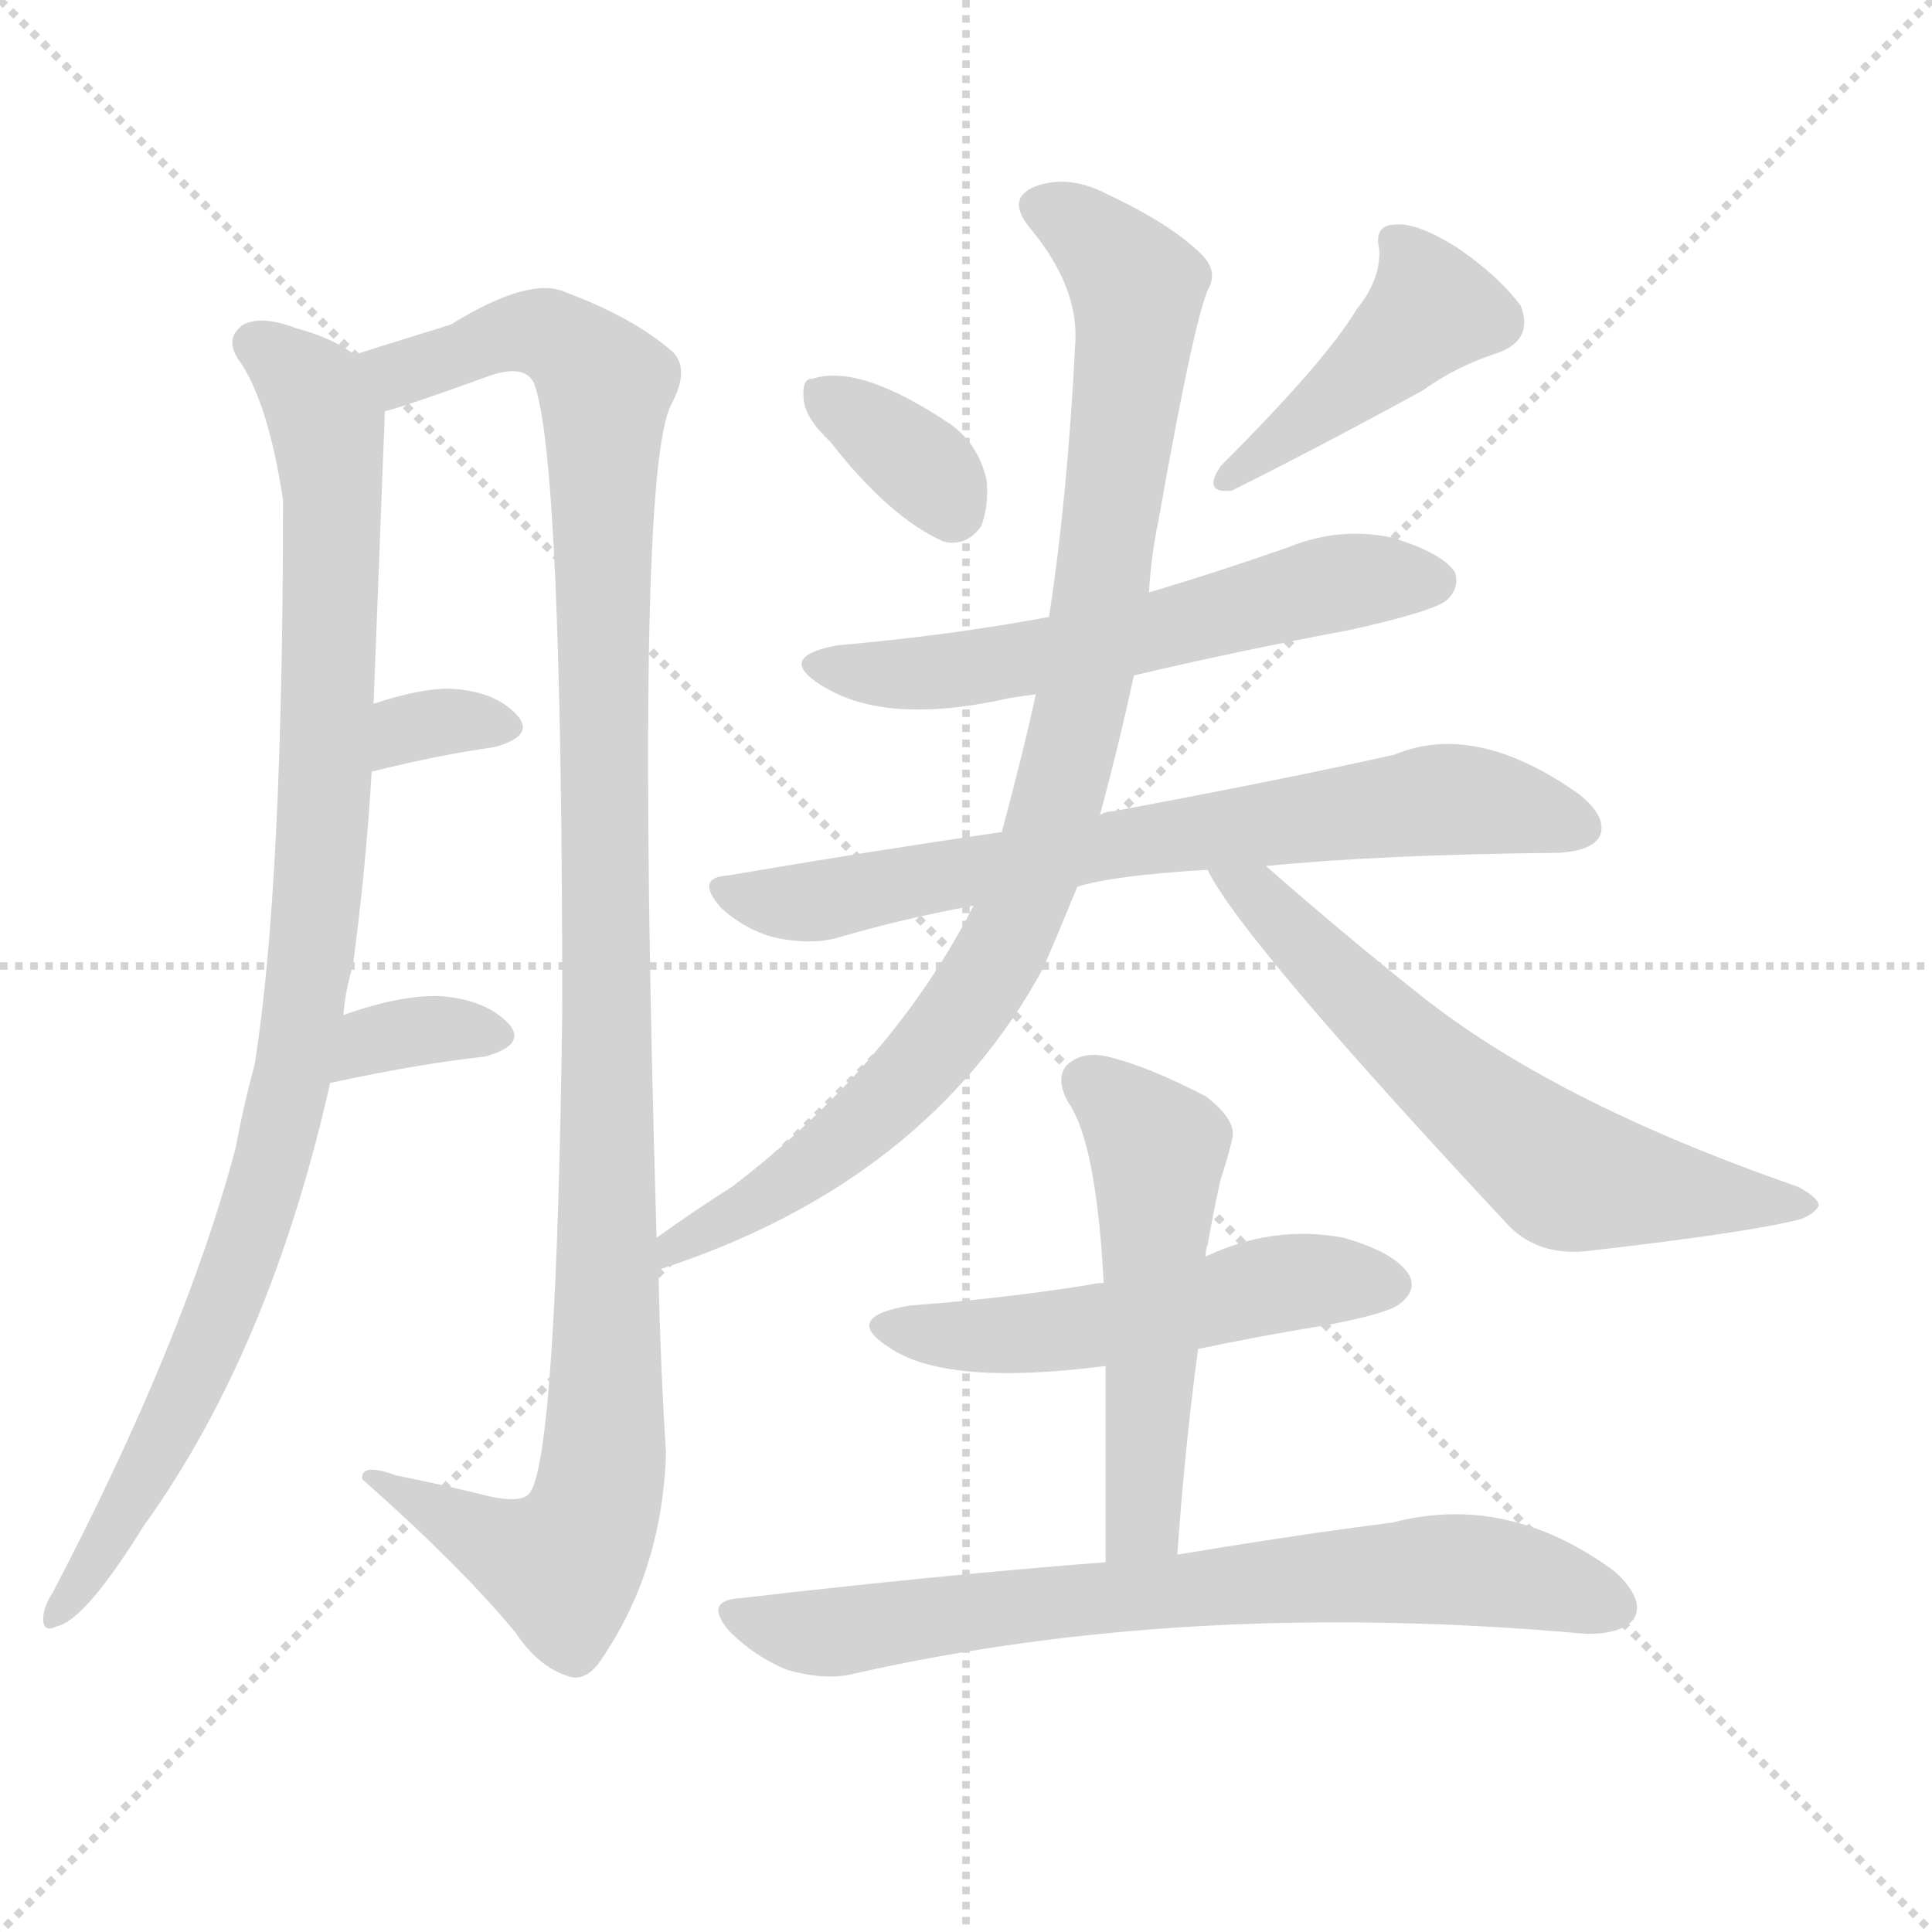 <svg version="1.1" viewBox="0 0 1024 1024" xmlns="http://www.w3.org/2000/svg">
  <g stroke="lightgray" stroke-dasharray="1,1" stroke-width="1" transform="scale(4, 4)">
    <line x1="0" y1="0" x2="256" y2="256"></line>
    <line x1="256" y1="0" x2="0" y2="256"></line>
    <line x1="128" y1="0" x2="128" y2="256"></line>
    <line x1="0" y1="128" x2="256" y2="128"></line>
  </g>
  <g transform="scale(1, -1) translate(0, -900)">
    <style type="text/css">
      
        @keyframes keyframes0 {
          from {
            stroke: blue;
            stroke-dashoffset: 973;
            stroke-width: 128;
          }
          76% {
            animation-timing-function: step-end;
            stroke: blue;
            stroke-dashoffset: 0;
            stroke-width: 128;
          }
          to {
            stroke: black;
            stroke-width: 1024;
          }
        }
        #make-me-a-hanzi-animation-0 {
          animation: keyframes0 1.042s both;
          animation-delay: 0s;
          animation-timing-function: linear;
        }
      
        @keyframes keyframes1 {
          from {
            stroke: blue;
            stroke-dashoffset: 1137;
            stroke-width: 128;
          }
          79% {
            animation-timing-function: step-end;
            stroke: blue;
            stroke-dashoffset: 0;
            stroke-width: 128;
          }
          to {
            stroke: black;
            stroke-width: 1024;
          }
        }
        #make-me-a-hanzi-animation-1 {
          animation: keyframes1 1.175s both;
          animation-delay: 1.042s;
          animation-timing-function: linear;
        }
      
        @keyframes keyframes2 {
          from {
            stroke: blue;
            stroke-dashoffset: 327;
            stroke-width: 128;
          }
          52% {
            animation-timing-function: step-end;
            stroke: blue;
            stroke-dashoffset: 0;
            stroke-width: 128;
          }
          to {
            stroke: black;
            stroke-width: 1024;
          }
        }
        #make-me-a-hanzi-animation-2 {
          animation: keyframes2 0.516s both;
          animation-delay: 2.217s;
          animation-timing-function: linear;
        }
      
        @keyframes keyframes3 {
          from {
            stroke: blue;
            stroke-dashoffset: 343;
            stroke-width: 128;
          }
          53% {
            animation-timing-function: step-end;
            stroke: blue;
            stroke-dashoffset: 0;
            stroke-width: 128;
          }
          to {
            stroke: black;
            stroke-width: 1024;
          }
        }
        #make-me-a-hanzi-animation-3 {
          animation: keyframes3 0.529s both;
          animation-delay: 2.733s;
          animation-timing-function: linear;
        }
      
        @keyframes keyframes4 {
          from {
            stroke: blue;
            stroke-dashoffset: 355;
            stroke-width: 128;
          }
          54% {
            animation-timing-function: step-end;
            stroke: blue;
            stroke-dashoffset: 0;
            stroke-width: 128;
          }
          to {
            stroke: black;
            stroke-width: 1024;
          }
        }
        #make-me-a-hanzi-animation-4 {
          animation: keyframes4 0.539s both;
          animation-delay: 3.262s;
          animation-timing-function: linear;
        }
      
        @keyframes keyframes5 {
          from {
            stroke: blue;
            stroke-dashoffset: 429;
            stroke-width: 128;
          }
          58% {
            animation-timing-function: step-end;
            stroke: blue;
            stroke-dashoffset: 0;
            stroke-width: 128;
          }
          to {
            stroke: black;
            stroke-width: 1024;
          }
        }
        #make-me-a-hanzi-animation-5 {
          animation: keyframes5 0.599s both;
          animation-delay: 3.801s;
          animation-timing-function: linear;
        }
      
        @keyframes keyframes6 {
          from {
            stroke: blue;
            stroke-dashoffset: 585;
            stroke-width: 128;
          }
          66% {
            animation-timing-function: step-end;
            stroke: blue;
            stroke-dashoffset: 0;
            stroke-width: 128;
          }
          to {
            stroke: black;
            stroke-width: 1024;
          }
        }
        #make-me-a-hanzi-animation-6 {
          animation: keyframes6 0.726s both;
          animation-delay: 4.4s;
          animation-timing-function: linear;
        }
      
        @keyframes keyframes7 {
          from {
            stroke: blue;
            stroke-dashoffset: 717;
            stroke-width: 128;
          }
          70% {
            animation-timing-function: step-end;
            stroke: blue;
            stroke-dashoffset: 0;
            stroke-width: 128;
          }
          to {
            stroke: black;
            stroke-width: 1024;
          }
        }
        #make-me-a-hanzi-animation-7 {
          animation: keyframes7 0.833s both;
          animation-delay: 5.126s;
          animation-timing-function: linear;
        }
      
        @keyframes keyframes8 {
          from {
            stroke: blue;
            stroke-dashoffset: 928;
            stroke-width: 128;
          }
          75% {
            animation-timing-function: step-end;
            stroke: blue;
            stroke-dashoffset: 0;
            stroke-width: 128;
          }
          to {
            stroke: black;
            stroke-width: 1024;
          }
        }
        #make-me-a-hanzi-animation-8 {
          animation: keyframes8 1.005s both;
          animation-delay: 5.96s;
          animation-timing-function: linear;
        }
      
        @keyframes keyframes9 {
          from {
            stroke: blue;
            stroke-dashoffset: 621;
            stroke-width: 128;
          }
          67% {
            animation-timing-function: step-end;
            stroke: blue;
            stroke-dashoffset: 0;
            stroke-width: 128;
          }
          to {
            stroke: black;
            stroke-width: 1024;
          }
        }
        #make-me-a-hanzi-animation-9 {
          animation: keyframes9 0.755s both;
          animation-delay: 6.965s;
          animation-timing-function: linear;
        }
      
        @keyframes keyframes10 {
          from {
            stroke: blue;
            stroke-dashoffset: 520;
            stroke-width: 128;
          }
          63% {
            animation-timing-function: step-end;
            stroke: blue;
            stroke-dashoffset: 0;
            stroke-width: 128;
          }
          to {
            stroke: black;
            stroke-width: 1024;
          }
        }
        #make-me-a-hanzi-animation-10 {
          animation: keyframes10 0.673s both;
          animation-delay: 7.721s;
          animation-timing-function: linear;
        }
      
        @keyframes keyframes11 {
          from {
            stroke: blue;
            stroke-dashoffset: 523;
            stroke-width: 128;
          }
          63% {
            animation-timing-function: step-end;
            stroke: blue;
            stroke-dashoffset: 0;
            stroke-width: 128;
          }
          to {
            stroke: black;
            stroke-width: 1024;
          }
        }
        #make-me-a-hanzi-animation-11 {
          animation: keyframes11 0.676s both;
          animation-delay: 8.394s;
          animation-timing-function: linear;
        }
      
        @keyframes keyframes12 {
          from {
            stroke: blue;
            stroke-dashoffset: 726;
            stroke-width: 128;
          }
          70% {
            animation-timing-function: step-end;
            stroke: blue;
            stroke-dashoffset: 0;
            stroke-width: 128;
          }
          to {
            stroke: black;
            stroke-width: 1024;
          }
        }
        #make-me-a-hanzi-animation-12 {
          animation: keyframes12 0.841s both;
          animation-delay: 9.069s;
          animation-timing-function: linear;
        }
      
    </style>
    
      <path d="M 188 712 Q 176 721 157 726 Q 139 733 129 728 Q 119 721 126 710 Q 142 688 150 635 Q 150 430 135 336 Q 129 314 125 292 Q 98 190 28 56 Q 24 50 23 44 Q 22 34 30 38 Q 45 41 76 91 Q 143 184 175 326 L 182 362 Q 183 375 187 388 Q 194 440 197 491 L 198 527 Q 201 605 204 682 C 205 703 205 703 188 712 Z" fill="lightgray"></path>
    
      <path d="M 348 244 Q 336 650 356 686 Q 366 705 356 714 Q 335 732 300 745 Q 281 754 239 728 Q 197 715 188 712 C 159 703 175 673 204 682 Q 216 685 260 701 Q 278 707 283 697 Q 298 658 298 364 Q 295 130 281 109 Q 277 103 259 107 Q 235 113 210 118 Q 191 125 192 116 Q 244 70 273 35 Q 285 17 300 12 Q 309 8 317 18 Q 351 66 353 130 Q 350 176 349 227 L 348 244 Z" fill="lightgray"></path>
    
      <path d="M 197 491 Q 233 500 262 504 Q 284 510 274 521 Q 262 534 238 535 Q 222 535 198 527 C 169 518 168 484 197 491 Z" fill="lightgray"></path>
    
      <path d="M 175 326 Q 221 336 257 340 Q 279 346 270 357 Q 258 370 234 372 Q 213 373 182 362 C 154 352 146 320 175 326 Z" fill="lightgray"></path>
    
      <path d="M 440 666 Q 471 626 500 613 Q 512 610 520 621 Q 524 631 523 645 Q 519 664 504 675 Q 455 708 430 699 Q 429 700 429 699 Q 425 698 426 688 Q 427 678 440 666 Z" fill="lightgray"></path>
    
      <path d="M 719 736 Q 703 709 647 653 Q 637 638 653 640 Q 701 664 754 693 Q 772 706 794 713 Q 813 720 806 738 Q 794 754 772 769 Q 751 782 740 781 Q 728 781 731 768 Q 732 752 719 736 Z" fill="lightgray"></path>
    
      <path d="M 601 542 Q 656 555 715 566 Q 760 576 767 582 Q 774 589 771 597 Q 764 607 738 615 Q 710 621 683 610 Q 646 597 609 586 L 556 573 Q 502 563 444 558 Q 411 552 435 537 Q 469 515 535 530 Q 541 531 549 532 L 601 542 Z" fill="lightgray"></path>
    
      <path d="M 671 441 Q 731 447 826 448 Q 844 449 848 457 Q 852 467 837 479 Q 782 518 739 500 Q 681 487 590 470 Q 586 470 583 468 L 531 459 Q 462 449 386 436 Q 368 435 382 419 Q 395 407 411 403 Q 430 399 444 403 Q 478 413 516 420 L 571 430 Q 590 436 640 439 L 671 441 Z" fill="lightgray"></path>
    
      <path d="M 583 468 Q 593 505 601 542 L 609 586 Q 610 605 614 624 Q 632 726 640 746 Q 646 756 637 765 Q 621 781 587 797 Q 568 807 551 802 Q 532 796 546 779 Q 571 749 570 720 Q 566 638 556 573 L 549 532 Q 543 504 531 459 L 516 420 Q 473 336 388 271 Q 369 259 348 244 C 323 227 321 217 349 227 Q 491 273 553 387 Q 562 408 571 430 L 583 468 Z" fill="lightgray"></path>
    
      <path d="M 640 439 Q 658 402 800 250 Q 816 234 842 237 Q 929 247 955 254 Q 962 257 964 261 Q 964 265 953 271 Q 823 316 751 374 Q 712 405 671 441 C 648 461 625 465 640 439 Z" fill="lightgray"></path>
    
      <path d="M 635 185 Q 668 192 705 198 Q 736 204 742 209 Q 751 216 747 224 Q 740 236 712 244 Q 675 251 639 234 L 585 220 Q 581 220 577 219 Q 534 212 482 208 Q 446 202 471 186 Q 501 165 586 176 L 635 185 Z" fill="lightgray"></path>
    
      <path d="M 624 76 Q 628 133 635 185 L 639 234 Q 639 238 640 240 Q 644 262 647 275 Q 651 287 653 296 Q 656 306 639 319 Q 608 335 587 340 Q 574 343 566 336 Q 559 329 566 316 Q 581 295 585 220 L 586 176 Q 586 127 586 72 C 586 42 622 46 624 76 Z" fill="lightgray"></path>
    
      <path d="M 586 72 Q 496 65 393 53 Q 372 52 387 35 Q 400 22 417 15 Q 438 9 453 13 Q 630 53 841 34 Q 860 34 866 42 Q 872 52 856 67 Q 799 109 738 93 Q 690 87 624 76 L 586 72 Z" fill="lightgray"></path>
    
    
      <clipPath id="make-me-a-hanzi-clip-0">
        <path d="M 188 712 Q 176 721 157 726 Q 139 733 129 728 Q 119 721 126 710 Q 142 688 150 635 Q 150 430 135 336 Q 129 314 125 292 Q 98 190 28 56 Q 24 50 23 44 Q 22 34 30 38 Q 45 41 76 91 Q 143 184 175 326 L 182 362 Q 183 375 187 388 Q 194 440 197 491 L 198 527 Q 201 605 204 682 C 205 703 205 703 188 712 Z"></path>
      </clipPath>
      <path clip-path="url(#make-me-a-hanzi-clip-0)" d="M 135 718 L 163 696 L 175 660 L 173 498 L 162 371 L 146 288 L 120 211 L 61 88 L 30 46" fill="none" id="make-me-a-hanzi-animation-0" stroke-dasharray="845 1690" stroke-linecap="round"></path>
    
      <clipPath id="make-me-a-hanzi-clip-1">
        <path d="M 348 244 Q 336 650 356 686 Q 366 705 356 714 Q 335 732 300 745 Q 281 754 239 728 Q 197 715 188 712 C 159 703 175 673 204 682 Q 216 685 260 701 Q 278 707 283 697 Q 298 658 298 364 Q 295 130 281 109 Q 277 103 259 107 Q 235 113 210 118 Q 191 125 192 116 Q 244 70 273 35 Q 285 17 300 12 Q 309 8 317 18 Q 351 66 353 130 Q 350 176 349 227 L 348 244 Z"></path>
      </clipPath>
      <path clip-path="url(#make-me-a-hanzi-clip-1)" d="M 193 708 L 213 702 L 245 711 L 256 720 L 285 724 L 308 712 L 321 695 L 319 349 L 324 258 L 318 111 L 298 70 L 201 113" fill="none" id="make-me-a-hanzi-animation-1" stroke-dasharray="1009 2018" stroke-linecap="round"></path>
    
      <clipPath id="make-me-a-hanzi-clip-2">
        <path d="M 197 491 Q 233 500 262 504 Q 284 510 274 521 Q 262 534 238 535 Q 222 535 198 527 C 169 518 168 484 197 491 Z"></path>
      </clipPath>
      <path clip-path="url(#make-me-a-hanzi-clip-2)" d="M 203 497 L 223 516 L 266 514" fill="none" id="make-me-a-hanzi-animation-2" stroke-dasharray="199 398" stroke-linecap="round"></path>
    
      <clipPath id="make-me-a-hanzi-clip-3">
        <path d="M 175 326 Q 221 336 257 340 Q 279 346 270 357 Q 258 370 234 372 Q 213 373 182 362 C 154 352 146 320 175 326 Z"></path>
      </clipPath>
      <path clip-path="url(#make-me-a-hanzi-clip-3)" d="M 182 331 L 198 349 L 229 355 L 260 351" fill="none" id="make-me-a-hanzi-animation-3" stroke-dasharray="215 430" stroke-linecap="round"></path>
    
      <clipPath id="make-me-a-hanzi-clip-4">
        <path d="M 440 666 Q 471 626 500 613 Q 512 610 520 621 Q 524 631 523 645 Q 519 664 504 675 Q 455 708 430 699 Q 429 700 429 699 Q 425 698 426 688 Q 427 678 440 666 Z"></path>
      </clipPath>
      <path clip-path="url(#make-me-a-hanzi-clip-4)" d="M 430 693 L 490 652 L 505 630" fill="none" id="make-me-a-hanzi-animation-4" stroke-dasharray="227 454" stroke-linecap="round"></path>
    
      <clipPath id="make-me-a-hanzi-clip-5">
        <path d="M 719 736 Q 703 709 647 653 Q 637 638 653 640 Q 701 664 754 693 Q 772 706 794 713 Q 813 720 806 738 Q 794 754 772 769 Q 751 782 740 781 Q 728 781 731 768 Q 732 752 719 736 Z"></path>
      </clipPath>
      <path clip-path="url(#make-me-a-hanzi-clip-5)" d="M 743 769 L 758 734 L 701 683 L 659 657 L 656 649" fill="none" id="make-me-a-hanzi-animation-5" stroke-dasharray="301 602" stroke-linecap="round"></path>
    
      <clipPath id="make-me-a-hanzi-clip-6">
        <path d="M 601 542 Q 656 555 715 566 Q 760 576 767 582 Q 774 589 771 597 Q 764 607 738 615 Q 710 621 683 610 Q 646 597 609 586 L 556 573 Q 502 563 444 558 Q 411 552 435 537 Q 469 515 535 530 Q 541 531 549 532 L 601 542 Z"></path>
      </clipPath>
      <path clip-path="url(#make-me-a-hanzi-clip-6)" d="M 437 549 L 456 543 L 506 544 L 617 566 L 697 589 L 760 592" fill="none" id="make-me-a-hanzi-animation-6" stroke-dasharray="457 914" stroke-linecap="round"></path>
    
      <clipPath id="make-me-a-hanzi-clip-7">
        <path d="M 671 441 Q 731 447 826 448 Q 844 449 848 457 Q 852 467 837 479 Q 782 518 739 500 Q 681 487 590 470 Q 586 470 583 468 L 531 459 Q 462 449 386 436 Q 368 435 382 419 Q 395 407 411 403 Q 430 399 444 403 Q 478 413 516 420 L 571 430 Q 590 436 640 439 L 671 441 Z"></path>
      </clipPath>
      <path clip-path="url(#make-me-a-hanzi-clip-7)" d="M 384 428 L 420 421 L 602 455 L 762 476 L 790 475 L 838 462" fill="none" id="make-me-a-hanzi-animation-7" stroke-dasharray="589 1178" stroke-linecap="round"></path>
    
      <clipPath id="make-me-a-hanzi-clip-8">
        <path d="M 583 468 Q 593 505 601 542 L 609 586 Q 610 605 614 624 Q 632 726 640 746 Q 646 756 637 765 Q 621 781 587 797 Q 568 807 551 802 Q 532 796 546 779 Q 571 749 570 720 Q 566 638 556 573 L 549 532 Q 543 504 531 459 L 516 420 Q 473 336 388 271 Q 369 259 348 244 C 323 227 321 217 349 227 Q 491 273 553 387 Q 562 408 571 430 L 583 468 Z"></path>
      </clipPath>
      <path clip-path="url(#make-me-a-hanzi-clip-8)" d="M 552 790 L 573 780 L 603 745 L 581 568 L 555 456 L 529 392 L 497 346 L 448 296 L 399 260 L 358 240 L 357 232" fill="none" id="make-me-a-hanzi-animation-8" stroke-dasharray="800 1600" stroke-linecap="round"></path>
    
      <clipPath id="make-me-a-hanzi-clip-9">
        <path d="M 640 439 Q 658 402 800 250 Q 816 234 842 237 Q 929 247 955 254 Q 962 257 964 261 Q 964 265 953 271 Q 823 316 751 374 Q 712 405 671 441 C 648 461 625 465 640 439 Z"></path>
      </clipPath>
      <path clip-path="url(#make-me-a-hanzi-clip-9)" d="M 650 434 L 668 425 L 734 356 L 829 278 L 955 263" fill="none" id="make-me-a-hanzi-animation-9" stroke-dasharray="493 986" stroke-linecap="round"></path>
    
      <clipPath id="make-me-a-hanzi-clip-10">
        <path d="M 635 185 Q 668 192 705 198 Q 736 204 742 209 Q 751 216 747 224 Q 740 236 712 244 Q 675 251 639 234 L 585 220 Q 581 220 577 219 Q 534 212 482 208 Q 446 202 471 186 Q 501 165 586 176 L 635 185 Z"></path>
      </clipPath>
      <path clip-path="url(#make-me-a-hanzi-clip-10)" d="M 474 198 L 538 192 L 690 221 L 735 220" fill="none" id="make-me-a-hanzi-animation-10" stroke-dasharray="392 784" stroke-linecap="round"></path>
    
      <clipPath id="make-me-a-hanzi-clip-11">
        <path d="M 624 76 Q 628 133 635 185 L 639 234 Q 639 238 640 240 Q 644 262 647 275 Q 651 287 653 296 Q 656 306 639 319 Q 608 335 587 340 Q 574 343 566 336 Q 559 329 566 316 Q 581 295 585 220 L 586 176 Q 586 127 586 72 C 586 42 622 46 624 76 Z"></path>
      </clipPath>
      <path clip-path="url(#make-me-a-hanzi-clip-11)" d="M 576 327 L 596 312 L 613 288 L 607 102 L 592 80" fill="none" id="make-me-a-hanzi-animation-11" stroke-dasharray="395 790" stroke-linecap="round"></path>
    
      <clipPath id="make-me-a-hanzi-clip-12">
        <path d="M 586 72 Q 496 65 393 53 Q 372 52 387 35 Q 400 22 417 15 Q 438 9 453 13 Q 630 53 841 34 Q 860 34 866 42 Q 872 52 856 67 Q 799 109 738 93 Q 690 87 624 76 L 586 72 Z"></path>
      </clipPath>
      <path clip-path="url(#make-me-a-hanzi-clip-12)" d="M 390 44 L 444 35 L 552 51 L 763 68 L 798 66 L 855 48" fill="none" id="make-me-a-hanzi-animation-12" stroke-dasharray="598 1196" stroke-linecap="round"></path>
    
  </g>
</svg>